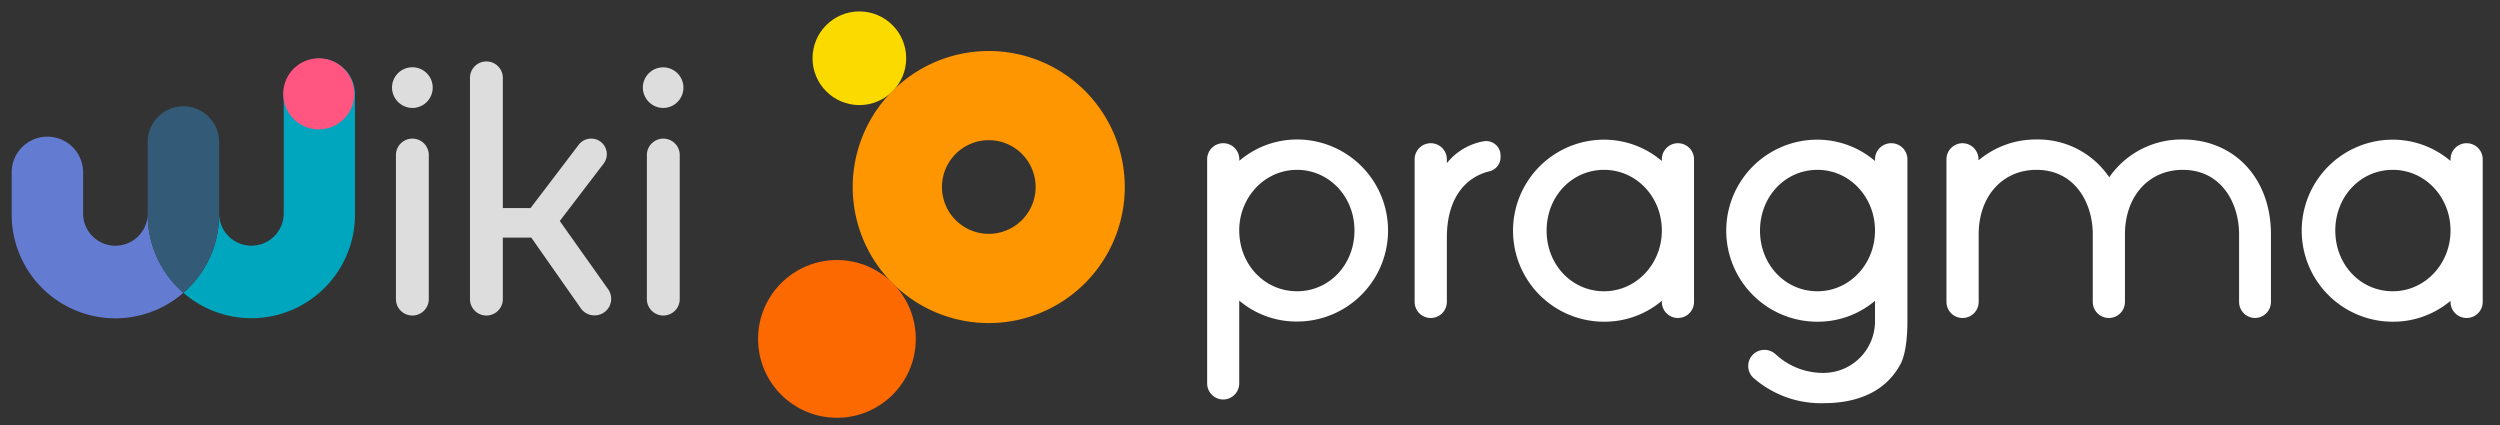 <svg id="Capa_1" data-name="Capa 1" xmlns="http://www.w3.org/2000/svg" viewBox="0 0 549.33 93.39"><rect x="0" y="0" width="549.33" height="93.39" fill="#333333" stroke="none"/><defs><style>.cls-1{fill:#fbda00;}.cls-2{fill:#fc6901;}.cls-3{fill:#fd9600;}.cls-4{fill:#fff;}.cls-5{fill:#ddd;}.cls-6{fill:#647bd2;}.cls-7{fill:#00a6bd;}.cls-8{fill:#335b77;}.cls-9{fill:#ff5580;}</style></defs><title>wiki-pragma-blanco</title><circle class="cls-1" cx="188.83" cy="12.8" r="10.29"/><circle class="cls-2" cx="183.9" cy="74.47" r="17.33"/><path class="cls-3" d="M217.27,11.21a29.89,29.89,0,1,0,29.88,29.88A29.88,29.88,0,0,0,217.27,11.21Zm0,40.17a10.29,10.29,0,1,1,10.29-10.29A10.29,10.29,0,0,1,217.27,51.38Z"/><path class="cls-4" d="M265.25,84.24V35a3.53,3.53,0,0,1,3.54-3.53h0A3.53,3.53,0,0,1,272.32,35v.33l.54-.44A19.48,19.48,0,0,1,285,30.65a20,20,0,0,1,0,40,19.41,19.41,0,0,1-12.16-4.16l-.54-.43V84.24a3.54,3.54,0,0,1-3.53,3.54h0A3.54,3.54,0,0,1,265.25,84.24ZM285,37.32c-6.86,0-12.44,5.64-12.7,12.85v.5C272.32,58.16,277.9,64,285,64s12.62-5.86,12.62-13.35S292,37.32,285,37.32Z"/><path class="cls-4" d="M310.84,66.34V35a3.54,3.54,0,0,1,3.54-3.53h0A3.54,3.54,0,0,1,317.92,35v.84l.57-.66a13.33,13.33,0,0,1,7.4-4.11,3.16,3.16,0,0,1,3.83,3.08v.43a3.2,3.2,0,0,1-2.51,3.08c-4.76,1.16-9.29,5.39-9.29,14.56V66.34a3.54,3.54,0,0,1-3.54,3.53h0A3.54,3.54,0,0,1,310.84,66.34Z"/><path class="cls-4" d="M352.46,70.69a20,20,0,0,1,0-40,19.55,19.55,0,0,1,12.17,4.25l.53.42V35a3.53,3.53,0,0,1,3.53-3.53h0A3.53,3.53,0,0,1,372.23,35V66.34a3.53,3.53,0,0,1-3.54,3.53h0a3.53,3.53,0,0,1-3.53-3.53v-.23l-.53.42A19.53,19.53,0,0,1,352.46,70.69Zm0-33.37c-7.08,0-12.62,5.86-12.62,13.35S345.38,64,352.46,64s12.7-6,12.7-13.35S359.58,37.32,352.46,37.32Z"/><path class="cls-4" d="M400.73,88.59A22.49,22.49,0,0,1,385.25,83a3.55,3.55,0,0,1,.06-5.21h0a3.6,3.6,0,0,1,4.86.06,15.3,15.3,0,0,0,10.64,4.09A11.34,11.34,0,0,0,412,70.56V66.11l-.53.42a19.48,19.48,0,0,1-12.16,4.16,20,20,0,0,1,0-40,19.5,19.5,0,0,1,12.16,4.25l.53.42V35a3.54,3.54,0,0,1,3.54-3.53h0A3.54,3.54,0,0,1,419.12,35V70.61c0,2.44-.2,6.91-1.51,9.37C414.63,85.61,408.79,88.59,400.73,88.59Zm-1.38-51.27c-7.08,0-12.62,5.86-12.62,13.35S392.27,64,399.35,64,412,58,412,50.67,406.47,37.32,399.35,37.32Z"/><path class="cls-4" d="M495.5,69.87A3.53,3.53,0,0,1,492,66.34V51.48c0-6.82-3.87-14.16-12.38-14.16-7.47,0-12.7,5.82-12.7,14.16V66.34a3.53,3.53,0,0,1-3.53,3.53h0a3.53,3.53,0,0,1-3.54-3.53V51.48c0-6.82-3.87-14.16-12.37-14.16-7.48,0-12.7,5.82-12.7,14.16V66.34a3.54,3.54,0,0,1-3.54,3.53h0a3.54,3.54,0,0,1-3.54-3.53V35a3.54,3.54,0,0,1,3.54-3.53h0A3.54,3.54,0,0,1,434.74,35v.23l.53-.42a19.49,19.49,0,0,1,12.17-4.16,18.86,18.86,0,0,1,15.76,7.92l.26.38.28-.38a19.31,19.31,0,0,1,15.84-7.92C491,30.65,499,39.22,499,51.48V66.34a3.53,3.53,0,0,1-3.53,3.53Z"/><path class="cls-4" d="M525.76,70.69a20,20,0,0,1,0-40,19.53,19.53,0,0,1,12.17,4.25l.53.42V35A3.53,3.53,0,0,1,542,31.47h0A3.53,3.53,0,0,1,545.53,35V66.34A3.53,3.53,0,0,1,542,69.87h0a3.53,3.53,0,0,1-3.54-3.53v-.23l-.53.42A19.53,19.53,0,0,1,525.76,70.69Zm0-33.37c-7.08,0-12.62,5.86-12.62,13.35S518.68,64,525.76,64s12.7-6,12.7-13.35S532.88,37.32,525.76,37.32Z"/><path class="cls-5" d="M86.14,19.26a4.47,4.47,0,1,1,4.47,4.46A4.51,4.51,0,0,1,86.14,19.26Zm4.51,50.07h0A3.6,3.6,0,0,1,87,65.72V34.07a3.61,3.61,0,0,1,3.61-3.61h0a3.61,3.61,0,0,1,3.61,3.61V65.72A3.61,3.61,0,0,1,90.65,69.33Z"/><path class="cls-5" d="M106.88,13.5h0a3.61,3.61,0,0,1,3.61,3.61V45.72h6.09l10.58-13.91a3.41,3.41,0,0,1,2.72-1.35h0A3.42,3.42,0,0,1,132.6,36L123,48.56l10.63,15a3.64,3.64,0,0,1-3,5.74h0a3.64,3.64,0,0,1-3-1.55L116.74,52.21h-6.25V65.72a3.61,3.61,0,0,1-3.61,3.61h0a3.6,3.6,0,0,1-3.61-3.61V17.11A3.6,3.6,0,0,1,106.88,13.5Z"/><path class="cls-5" d="M141.25,19.26a4.46,4.46,0,1,1,4.46,4.46A4.51,4.51,0,0,1,141.25,19.26Zm4.5,50.07h0a3.61,3.61,0,0,1-3.61-3.61V34.07a3.61,3.61,0,0,1,3.61-3.61h0a3.61,3.61,0,0,1,3.61,3.61V65.72A3.6,3.6,0,0,1,145.75,69.33Z"/><path class="cls-6" d="M32.45,47.16a7.1,7.1,0,0,1-14.19,0v-9a7.85,7.85,0,1,0-15.69,0v9A22.77,22.77,0,0,0,40.3,64.34,22.77,22.77,0,0,1,32.45,47.16Z"/><path class="cls-7" d="M70.19,12.89a7.85,7.85,0,0,0-7.85,7.84V47.15a7.1,7.1,0,0,1-14.19,0A22.71,22.71,0,0,1,40.3,64.34,22.77,22.77,0,0,0,78,47.15V20.73A7.84,7.84,0,0,0,70.19,12.89Z"/><path class="cls-8" d="M48.15,47.16h0V31.21a7.85,7.85,0,0,0-15.7,0v16h0A22.77,22.77,0,0,0,40.3,64.34,22.71,22.71,0,0,0,48.15,47.16Z"/><circle class="cls-9" cx="70.04" cy="20.62" r="7.81"/></svg>